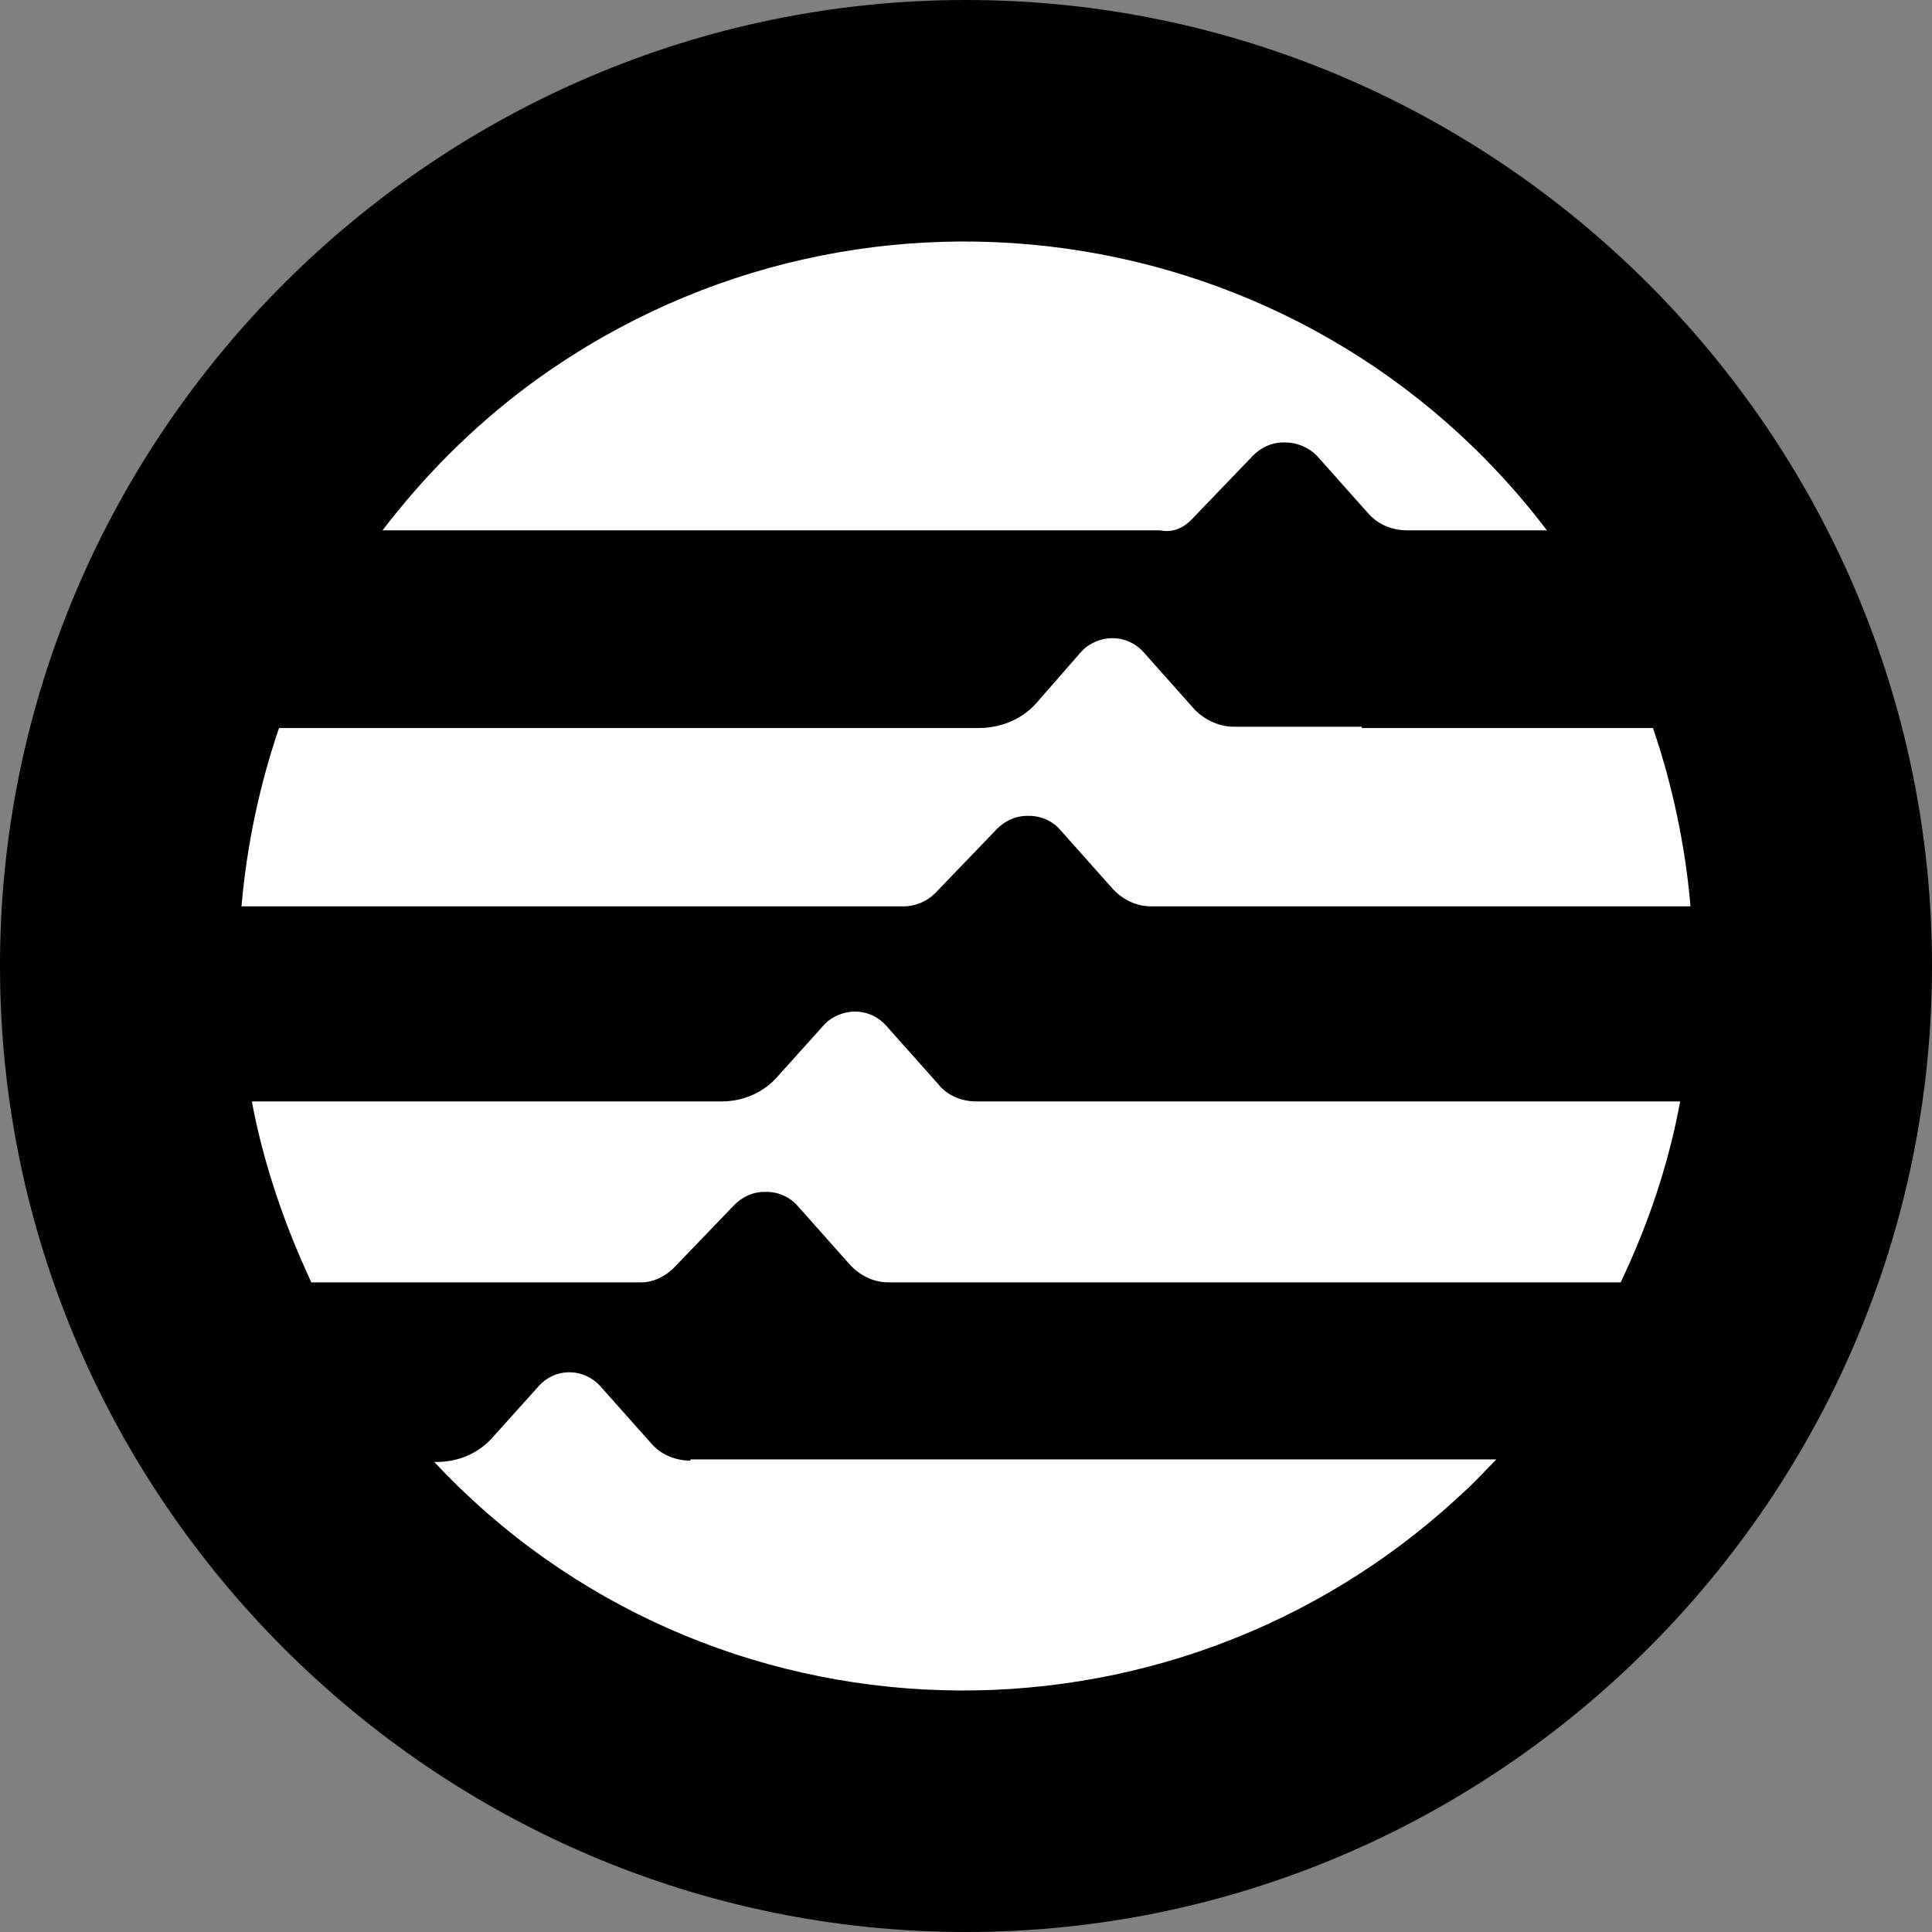 <svg width="40" height="40" viewBox="0 0 40 40" fill="none" xmlns="http://www.w3.org/2000/svg">
<rect x="0" y="0" width="40" height="40" fill="#808080" stroke="none"/>
<g clip-path="url(#clip0_2732_581)">
<path d="M20 40C31 40 40 31 40 20C40 9 31 0 20 0C9 0 0 9 0 20C0 31 9 40 20 40Z" fill="black"/>
<path d="M28.196 15.046H25.545C25.25 15.046 24.955 14.913 24.741 14.699L23.67 13.495C23.348 13.147 22.839 13.12 22.464 13.415L22.384 13.495L21.473 14.538C21.179 14.886 20.723 15.073 20.268 15.073H5.777C5.375 16.25 5.107 17.508 5 18.765H18.714C18.955 18.765 19.196 18.658 19.357 18.497L20.643 17.16C20.804 16.999 21.018 16.892 21.259 16.892H21.312C21.554 16.892 21.795 16.999 21.955 17.186L23.027 18.39C23.241 18.631 23.536 18.765 23.83 18.765H35C34.893 17.508 34.625 16.25 34.223 15.073H28.196V15.046ZM19.411 22.43L18.339 21.226C18.018 20.878 17.509 20.852 17.134 21.146L17.054 21.226L16.116 22.269C15.821 22.617 15.393 22.804 14.938 22.804H5.214C5.455 24.088 5.884 25.346 6.446 26.55H13.277C13.518 26.55 13.732 26.443 13.92 26.282L15.205 24.945C15.366 24.784 15.58 24.677 15.821 24.677H15.875C16.116 24.677 16.357 24.784 16.518 24.971L17.589 26.175C17.804 26.416 18.098 26.55 18.393 26.55H33.554C34.116 25.372 34.545 24.115 34.786 22.804H20.214C19.893 22.804 19.598 22.671 19.411 22.43ZM24.661 10.766L25.946 9.429C26.107 9.268 26.321 9.161 26.562 9.161H26.616C26.857 9.161 27.098 9.268 27.259 9.429L28.33 10.632C28.545 10.873 28.839 10.98 29.134 10.98H32.027C26.991 4.346 17.536 3.035 10.866 8.038C9.768 8.867 8.777 9.857 7.92 10.98H24.018C24.286 11.034 24.5 10.927 24.661 10.766ZM14.295 30.241C13.973 30.241 13.679 30.108 13.491 29.893L12.42 28.69C12.098 28.342 11.562 28.315 11.214 28.636L11.161 28.69L10.223 29.733C9.929 30.081 9.5 30.268 9.045 30.268H8.991C14.643 36.314 24.205 36.608 30.286 30.91C30.527 30.696 30.741 30.455 30.982 30.215H14.295V30.241Z" fill="white"/>
<path d="M39.5 20C39.5 23.857 38.356 27.627 36.214 30.834C34.071 34.04 31.026 36.54 27.462 38.016C23.899 39.492 19.978 39.878 16.196 39.125C12.413 38.373 8.939 36.516 6.211 33.789C3.484 31.061 1.627 27.587 0.875 23.804C0.122 20.022 0.508 16.101 1.984 12.538C3.46 8.975 5.96 5.929 9.166 3.786C12.373 1.644 16.143 0.5 20 0.5C25.172 0.5 30.132 2.554 33.789 6.211C37.446 9.868 39.5 14.828 39.5 20Z" stroke="black" stroke-opacity="0.02"/>
</g>
<defs>
<clipPath id="clip0_2732_581">
<rect width="40" height="40" fill="white"/>
</clipPath>
</defs>
</svg>
